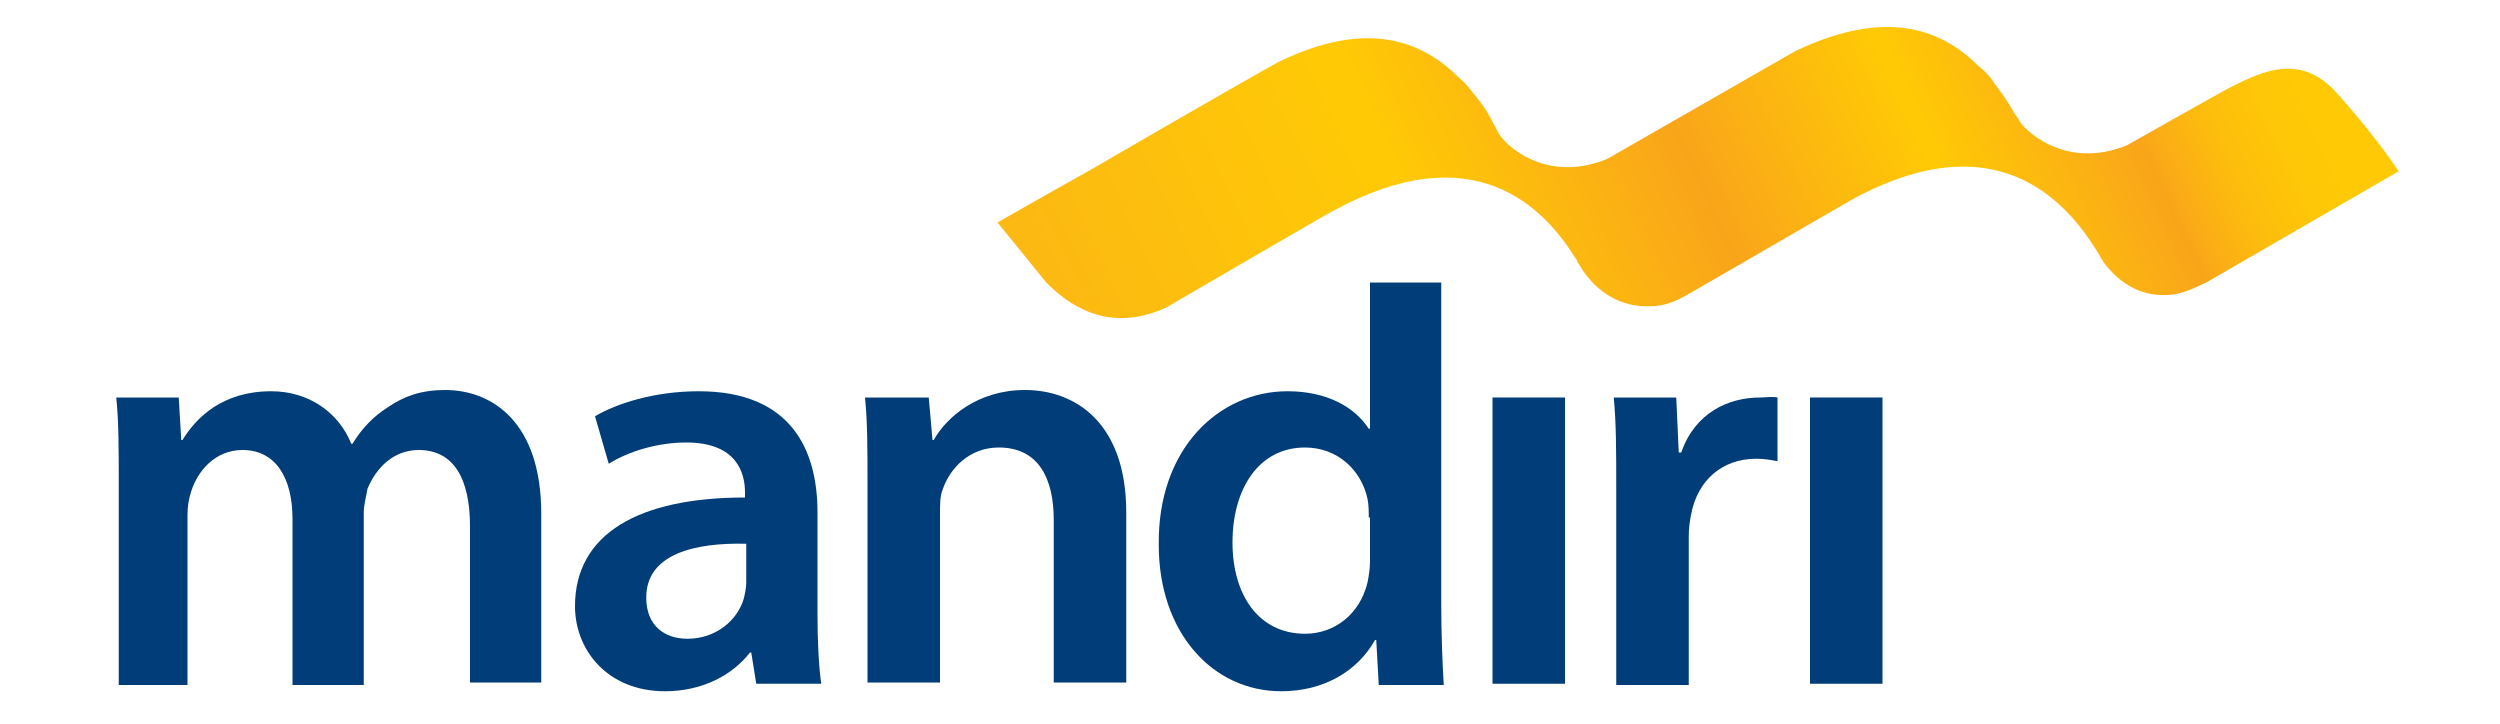 <?xml version="1.0" encoding="utf-8"?>
<!-- Generator: Adobe Illustrator 28.0.0, SVG Export Plug-In . SVG Version: 6.00 Build 0)  -->
<svg version="1.1"
	 id="svg5028" xmlns:cc="http://creativecommons.org/ns#" xmlns:inkscape="http://www.inkscape.org/namespaces/inkscape" xmlns:dc="http://purl.org/dc/elements/1.1/" xmlns:rdf="http://www.w3.org/1999/02/22-rdf-syntax-ns#" xmlns:svg="http://www.w3.org/2000/svg" xmlns:sodipodi="http://sodipodi.sourceforge.net/DTD/sodipodi-0.dtd"
	 xmlns="http://www.w3.org/2000/svg" xmlns:xlink="http://www.w3.org/1999/xlink" x="0px" y="0px" viewBox="0 0 200 57.9"
	 style="enable-background:new 0 0 200 57.9;" xml:space="preserve">
<style type="text/css">
	.st0{fill:#003D79;}
	.st1{fill:url(#SVGID_1_);}
</style>
<g>
	<path class="st0" d="M9.5,38.6c0-2.6,0-4.9-0.2-6.8h5l0.2,3.4h0.1c1.1-1.8,3.2-3.9,7.1-3.9c3,0,5.4,1.7,6.4,4.2h0.1
		c0.8-1.3,1.7-2.2,2.8-2.9c1.3-0.9,2.7-1.4,4.6-1.4c3.8,0,7.7,2.6,7.7,9.9v13.5h-5.7V42.1c0-3.8-1.3-6.1-4.1-6.1
		c-2,0-3.4,1.4-4.1,3.1c-0.1,0.6-0.3,1.3-0.3,1.9v13.8h-5.7V41.5c0-3.2-1.3-5.5-4-5.5c-2.2,0-3.6,1.7-4.1,3.3
		c-0.2,0.6-0.3,1.2-0.3,1.9v13.6H9.5V38.6z"/>
	<path class="st0" d="M65.4,49.2c0,2.1,0.1,4.1,0.3,5.5h-5.2l-0.4-2.5h-0.1c-1.4,1.8-3.8,3.1-6.8,3.1c-4.6,0-7.2-3.3-7.2-6.8
		c0-5.8,5.1-8.7,13.6-8.7v-0.4c0-1.5-0.6-4-4.7-4c-2.3,0-4.6,0.7-6.2,1.7l-1.1-3.8c1.7-1,4.7-2,8.3-2c7.4,0,9.5,4.7,9.5,9.7V49.2z
		 M59.7,43.5c-4.1-0.1-8,0.8-8,4.3c0,2.3,1.5,3.3,3.3,3.3c2.3,0,4-1.5,4.5-3.2c0.1-0.4,0.2-0.9,0.2-1.3V43.5z"/>
	<path class="st0" d="M69.4,38.6c0-2.6,0-4.9-0.2-6.8h5.1l0.3,3.4h0.1c1-1.8,3.5-4,7.3-4c4,0,8.1,2.6,8.1,9.8v13.6h-5.8v-13
		c0-3.3-1.2-5.8-4.4-5.8c-2.3,0-3.9,1.6-4.5,3.4c-0.2,0.5-0.2,1.2-0.2,1.9v13.5h-5.8V38.6z"/>
	<path class="st0" d="M115.3,22.6v25.7c0,2.4,0.1,4.9,0.2,6.5h-5.2l-0.2-3.6h-0.1c-1.4,2.5-4.1,4.1-7.5,4.1c-5.5,0-9.8-4.7-9.8-11.7
		c-0.1-7.7,4.8-12.3,10.3-12.3c3.2,0,5.4,1.3,6.5,3h0.1V22.6H115.3z M109.5,41.4c0-0.5,0-1-0.1-1.5c-0.5-2.3-2.4-4.1-5-4.1
		c-3.7,0-5.8,3.3-5.8,7.6c0,4.2,2.1,7.3,5.8,7.3c2.4,0,4.4-1.6,5-4.1c0.1-0.5,0.2-1.1,0.2-1.7V41.4z"/>
	<path class="st0" d="M119.4,54.7V31.8h5.8v22.9H119.4z"/>
	<path class="st0" d="M129.3,39.2c0-3.1,0-5.3-0.2-7.4h5l0.2,4.4h0.2c1.1-3.2,3.8-4.4,6.3-4.4c0.6,0,0.9-0.1,1.4,0v5.1
		c-0.5-0.1-1-0.2-1.7-0.2c-2.8,0-4.7,1.8-5.2,4.4c-0.1,0.5-0.2,1.1-0.2,1.8v11.9h-5.8V39.2z"/>
	<path class="st0" d="M144.8,54.7V31.8h5.8v22.9H144.8z"/>
	
		<linearGradient id="SVGID_1_" gradientUnits="userSpaceOnUse" x1="84.505" y1="8.656" x2="202.938" y2="-49.102" gradientTransform="matrix(1 2.110000e-02 -2.110000e-02 1 4.94 26.433)">
		<stop  offset="0" style="stop-color:#FCB813"/>
		<stop  offset="0.225" style="stop-color:#FFCA05"/>
		<stop  offset="0.393" style="stop-color:#F9A51A"/>
		<stop  offset="0.528" style="stop-color:#FFCA05"/>
		<stop  offset="0.646" style="stop-color:#F9A51A"/>
		<stop  offset="0.653" style="stop-color:#FAAA17"/>
		<stop  offset="0.687" style="stop-color:#FDBC0D"/>
		<stop  offset="0.723" style="stop-color:#FEC707"/>
		<stop  offset="0.764" style="stop-color:#FFCA05"/>
		<stop  offset="0.797" style="stop-color:#FFCA05"/>
		<stop  offset="1" style="stop-color:#FFCA05"/>
	</linearGradient>
	<path class="st1" d="M187,7.5c-2.9-3.3-6-1.8-8.4-0.6c-1,0.5-8.4,4.7-8.4,4.7c-4.1,1.7-7.2-0.2-8.5-1.7c-0.1-0.2-0.2-0.3-0.3-0.5
		L161.1,9c-0.4-0.8-1-1.6-1.6-2.4c-0.3-0.5-0.7-0.9-1.2-1.3c-2.8-2.8-7.2-4.8-14.7-1.2c-3.5,2-15,8.6-15,8.6c-4.3,1.8-7.6-0.4-8.7-2
		c0-0.1-0.1-0.1-0.1-0.2l-0.1-0.2L119,9c-0.3-0.5-0.7-1-1.1-1.5c-0.4-0.5-0.7-0.9-1.2-1.3c-2.8-2.8-7.2-4.8-14.5-1.2
		c-4.5,2.5-14.8,8.5-14.8,8.5c0,0,0,0,0,0c-4.3,2.4-7.6,4.3-7.6,4.3l3.9,4.8c1.6,1.6,4.8,4.2,9.6,2c0,0,13.2-7.7,13.3-7.7
		c11.3-6.2,16.9-0.3,19.4,3.7c0.1,0.1,0.2,0.3,0.2,0.4l0,0c0,0,0.1,0.1,0.1,0.1l0.3,0.5c1.2,1.8,3.1,3,5.4,2.9
		c1.2,0,2.1-0.4,3.3-1.1l12.8-7.4c0,0,0,0,0,0c11.5-6.3,17.1,0,19.6,4c0.2,0.3,0.4,0.7,0.6,1c1.2,1.6,2.9,2.7,5,2.6
		c1.4,0,2.9-0.9,3.2-1l15.4-8.9C191.8,13.6,190.3,11.2,187,7.5z"/>
</g>
</svg>
